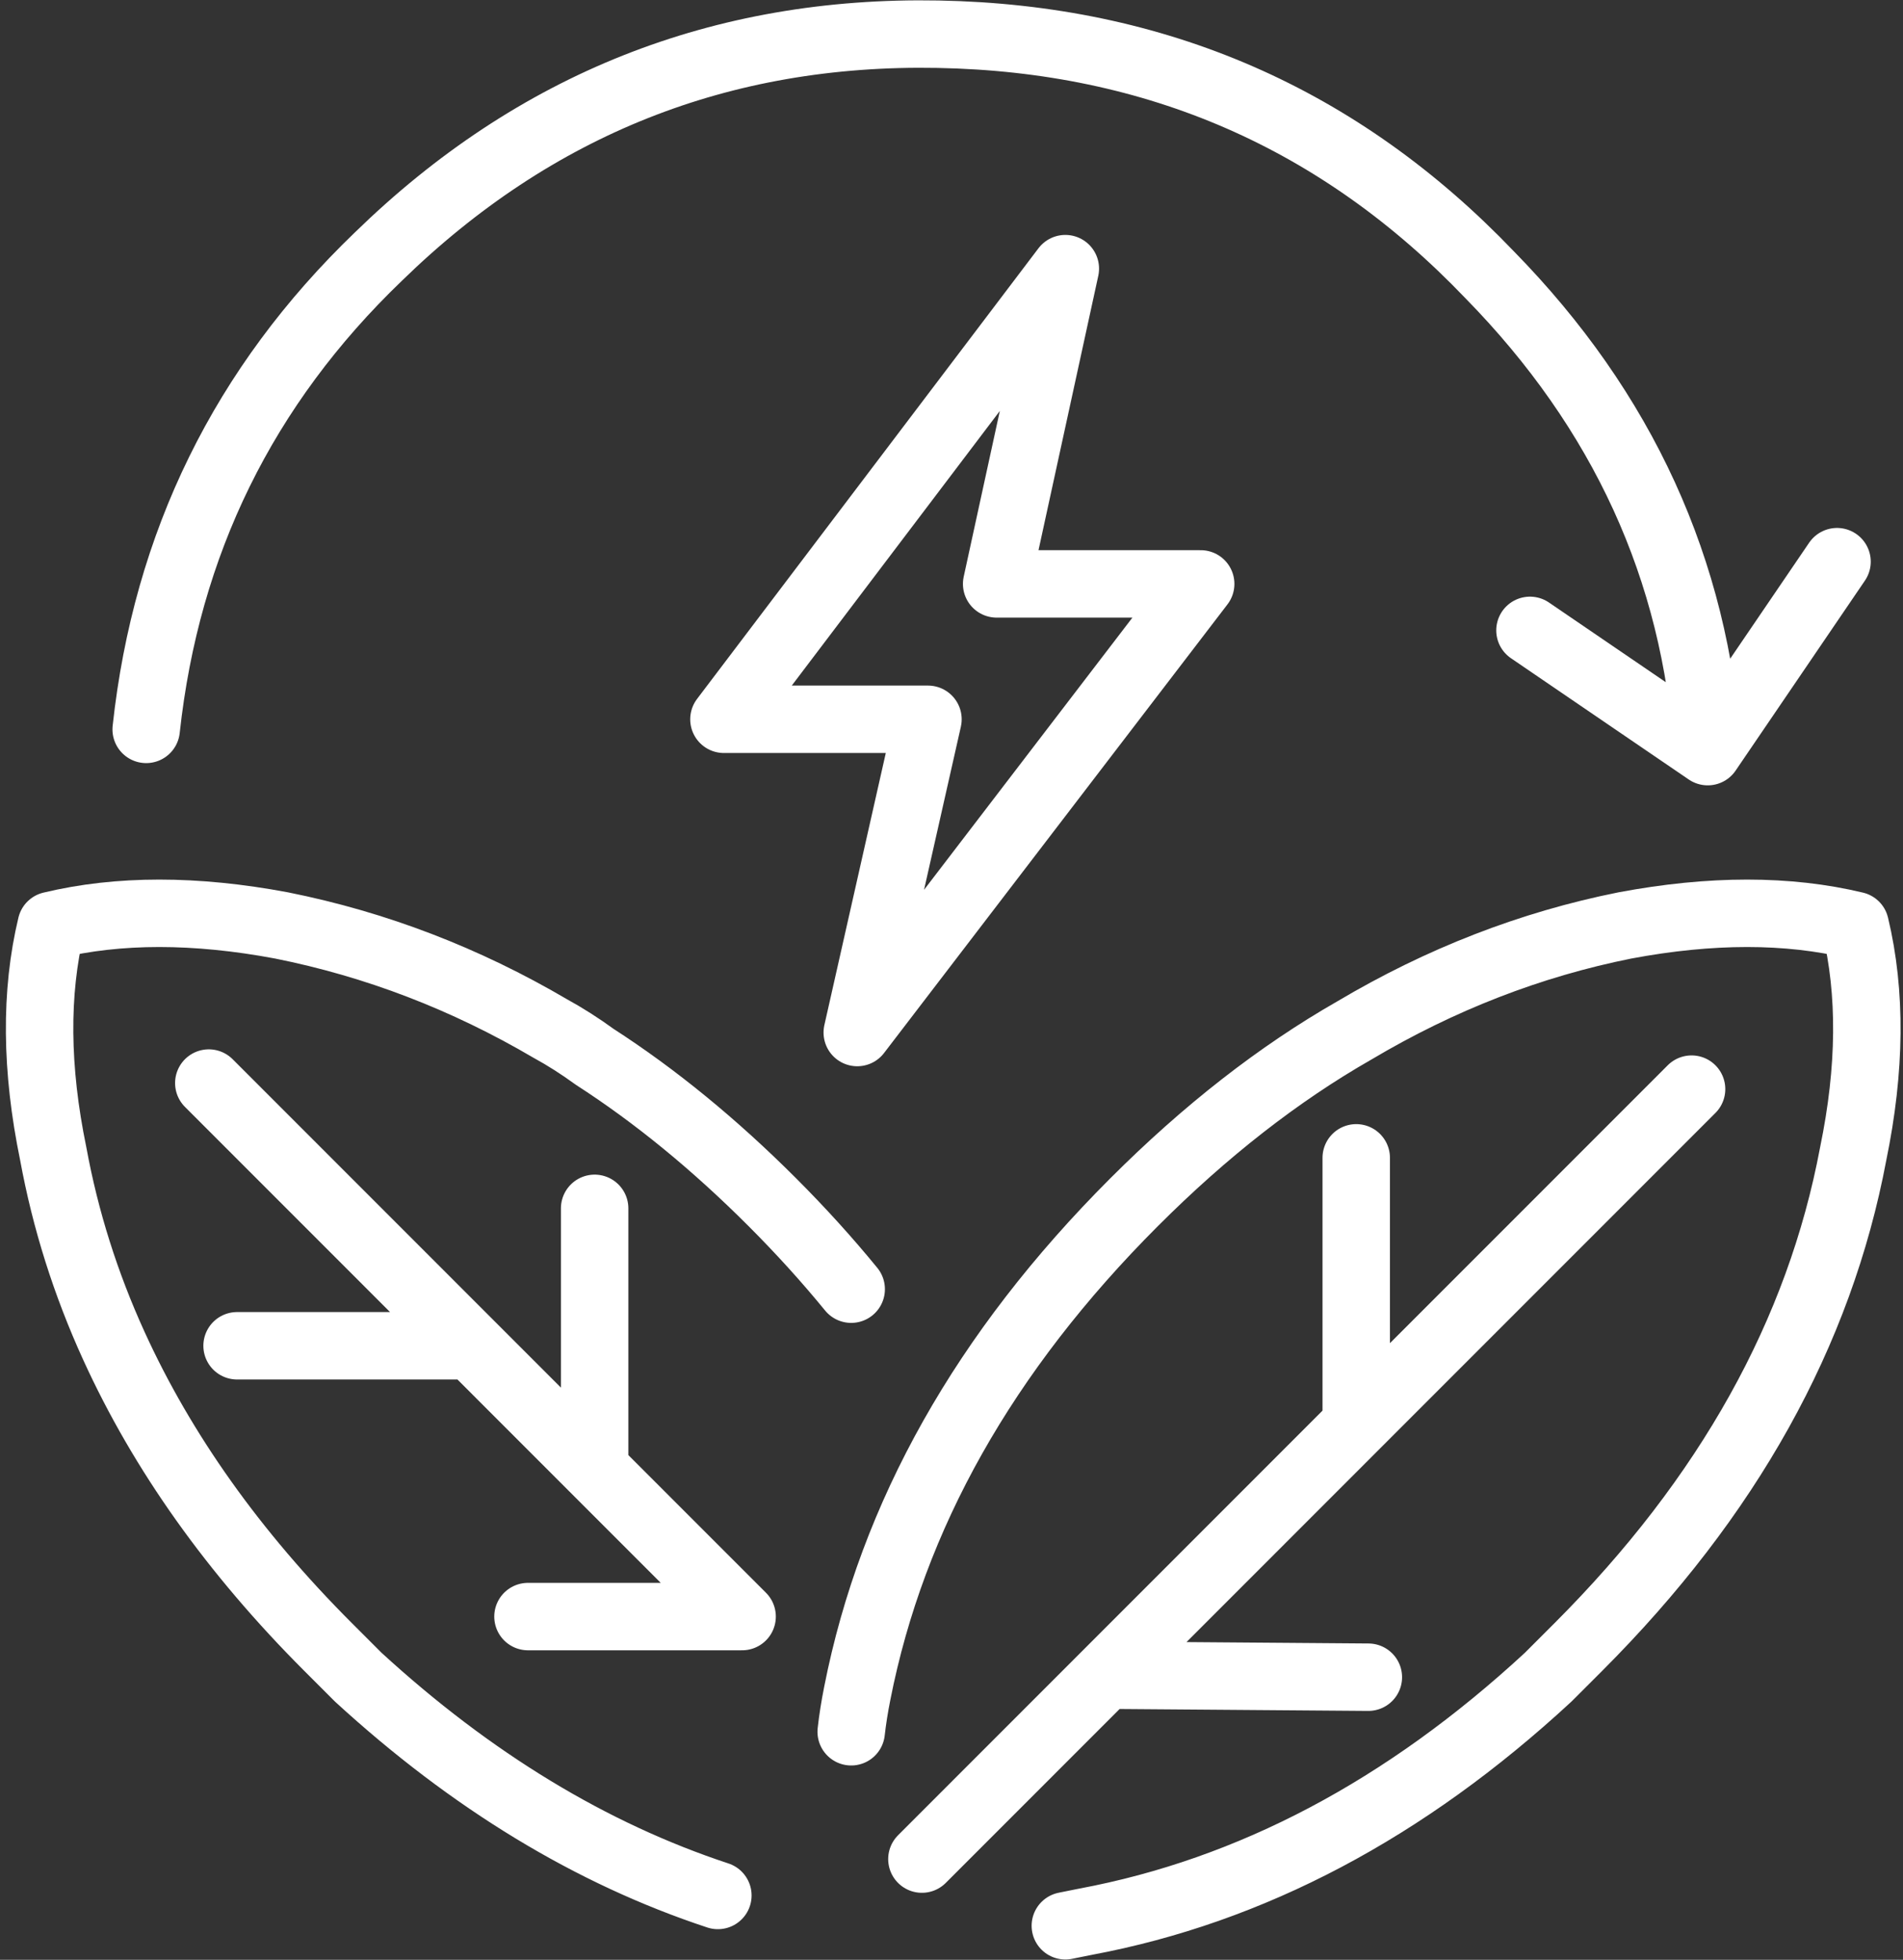<?xml version="1.0" encoding="UTF-8"?>
<svg width="301px" height="310px" viewBox="0 0 301 310" version="1.1" xmlns="http://www.w3.org/2000/svg" xmlns:xlink="http://www.w3.org/1999/xlink">
    <rect x="0" y="0" width="301" height="310" fill="#333333" stroke="none"/>
    <title>path22</title>
    <g id="Page-1" stroke="none" stroke-width="1" fill="none" fill-rule="evenodd" stroke-linecap="round" stroke-linejoin="round">
        <path d="M134.635,36.075 C134.849,37.992 135.167,40.018 135.594,42.15 C141.133,70.279 155.725,96.172 179.369,119.827 C190.659,131.122 202.269,140.179 214.198,146.998 C227.831,155.098 242.103,160.638 257.014,163.62 C270.647,166.178 282.79,166.178 293.441,163.62 C295.997,152.966 295.89,140.926 293.122,127.499 C287.797,99.156 273.31,73.158 249.666,49.5 C248.174,48.008 246.577,46.411 244.873,44.707 C222.293,23.823 197.902,10.93 171.701,6.028 L168.506,5.387 M168.506,267.511 L114.505,196.227 L146.778,196.227 L135.594,146.679 L189.914,217.644 L157.642,217.644 L168.506,267.511 Z M23.121,194.63 C26.315,224.038 38.565,248.971 59.866,269.431 C84.575,293.511 114.079,305.232 148.375,304.592 C182.885,303.954 211.961,291.274 235.606,266.552 C256.695,245.028 268.198,219.882 270.115,191.112 L290.565,221.16 M270.115,191.112 L241.997,210.292 M134.635,106.083 C130.801,110.77 126.647,115.351 122.174,119.827 C113.014,128.991 103.641,136.663 94.055,142.843 C91.713,144.547 89.369,146.04 87.026,147.319 C73.606,155.203 59.439,160.638 44.529,163.62 C30.895,166.178 18.754,166.178 8.102,163.62 C5.546,152.966 5.653,140.926 8.422,127.499 C10.339,117.056 13.534,106.935 18.007,97.131 C25.677,80.295 36.966,64.419 51.878,49.5 C53.369,48.008 54.966,46.411 56.67,44.707 C74.565,28.296 93.523,16.788 113.546,10.182 M33.026,138.687 L74.565,97.131 L94.055,77.631 L94.055,118.87 M83.511,54.296 L117.381,54.296 L94.055,77.631 M74.565,97.131 L37.499,97.131 M267.559,137.728 L214.517,84.664 L174.897,45.026 L216.434,44.707 M145.819,15.936 L174.897,45.026 M214.517,84.664 L214.517,126.859" id="path22" stroke="#FFFFFF" stroke-width="10.667" transform="translate(150.771, 155.002) scale(1, -1) translate(-150.771, -155.002) "></path>
    </g>
</svg>